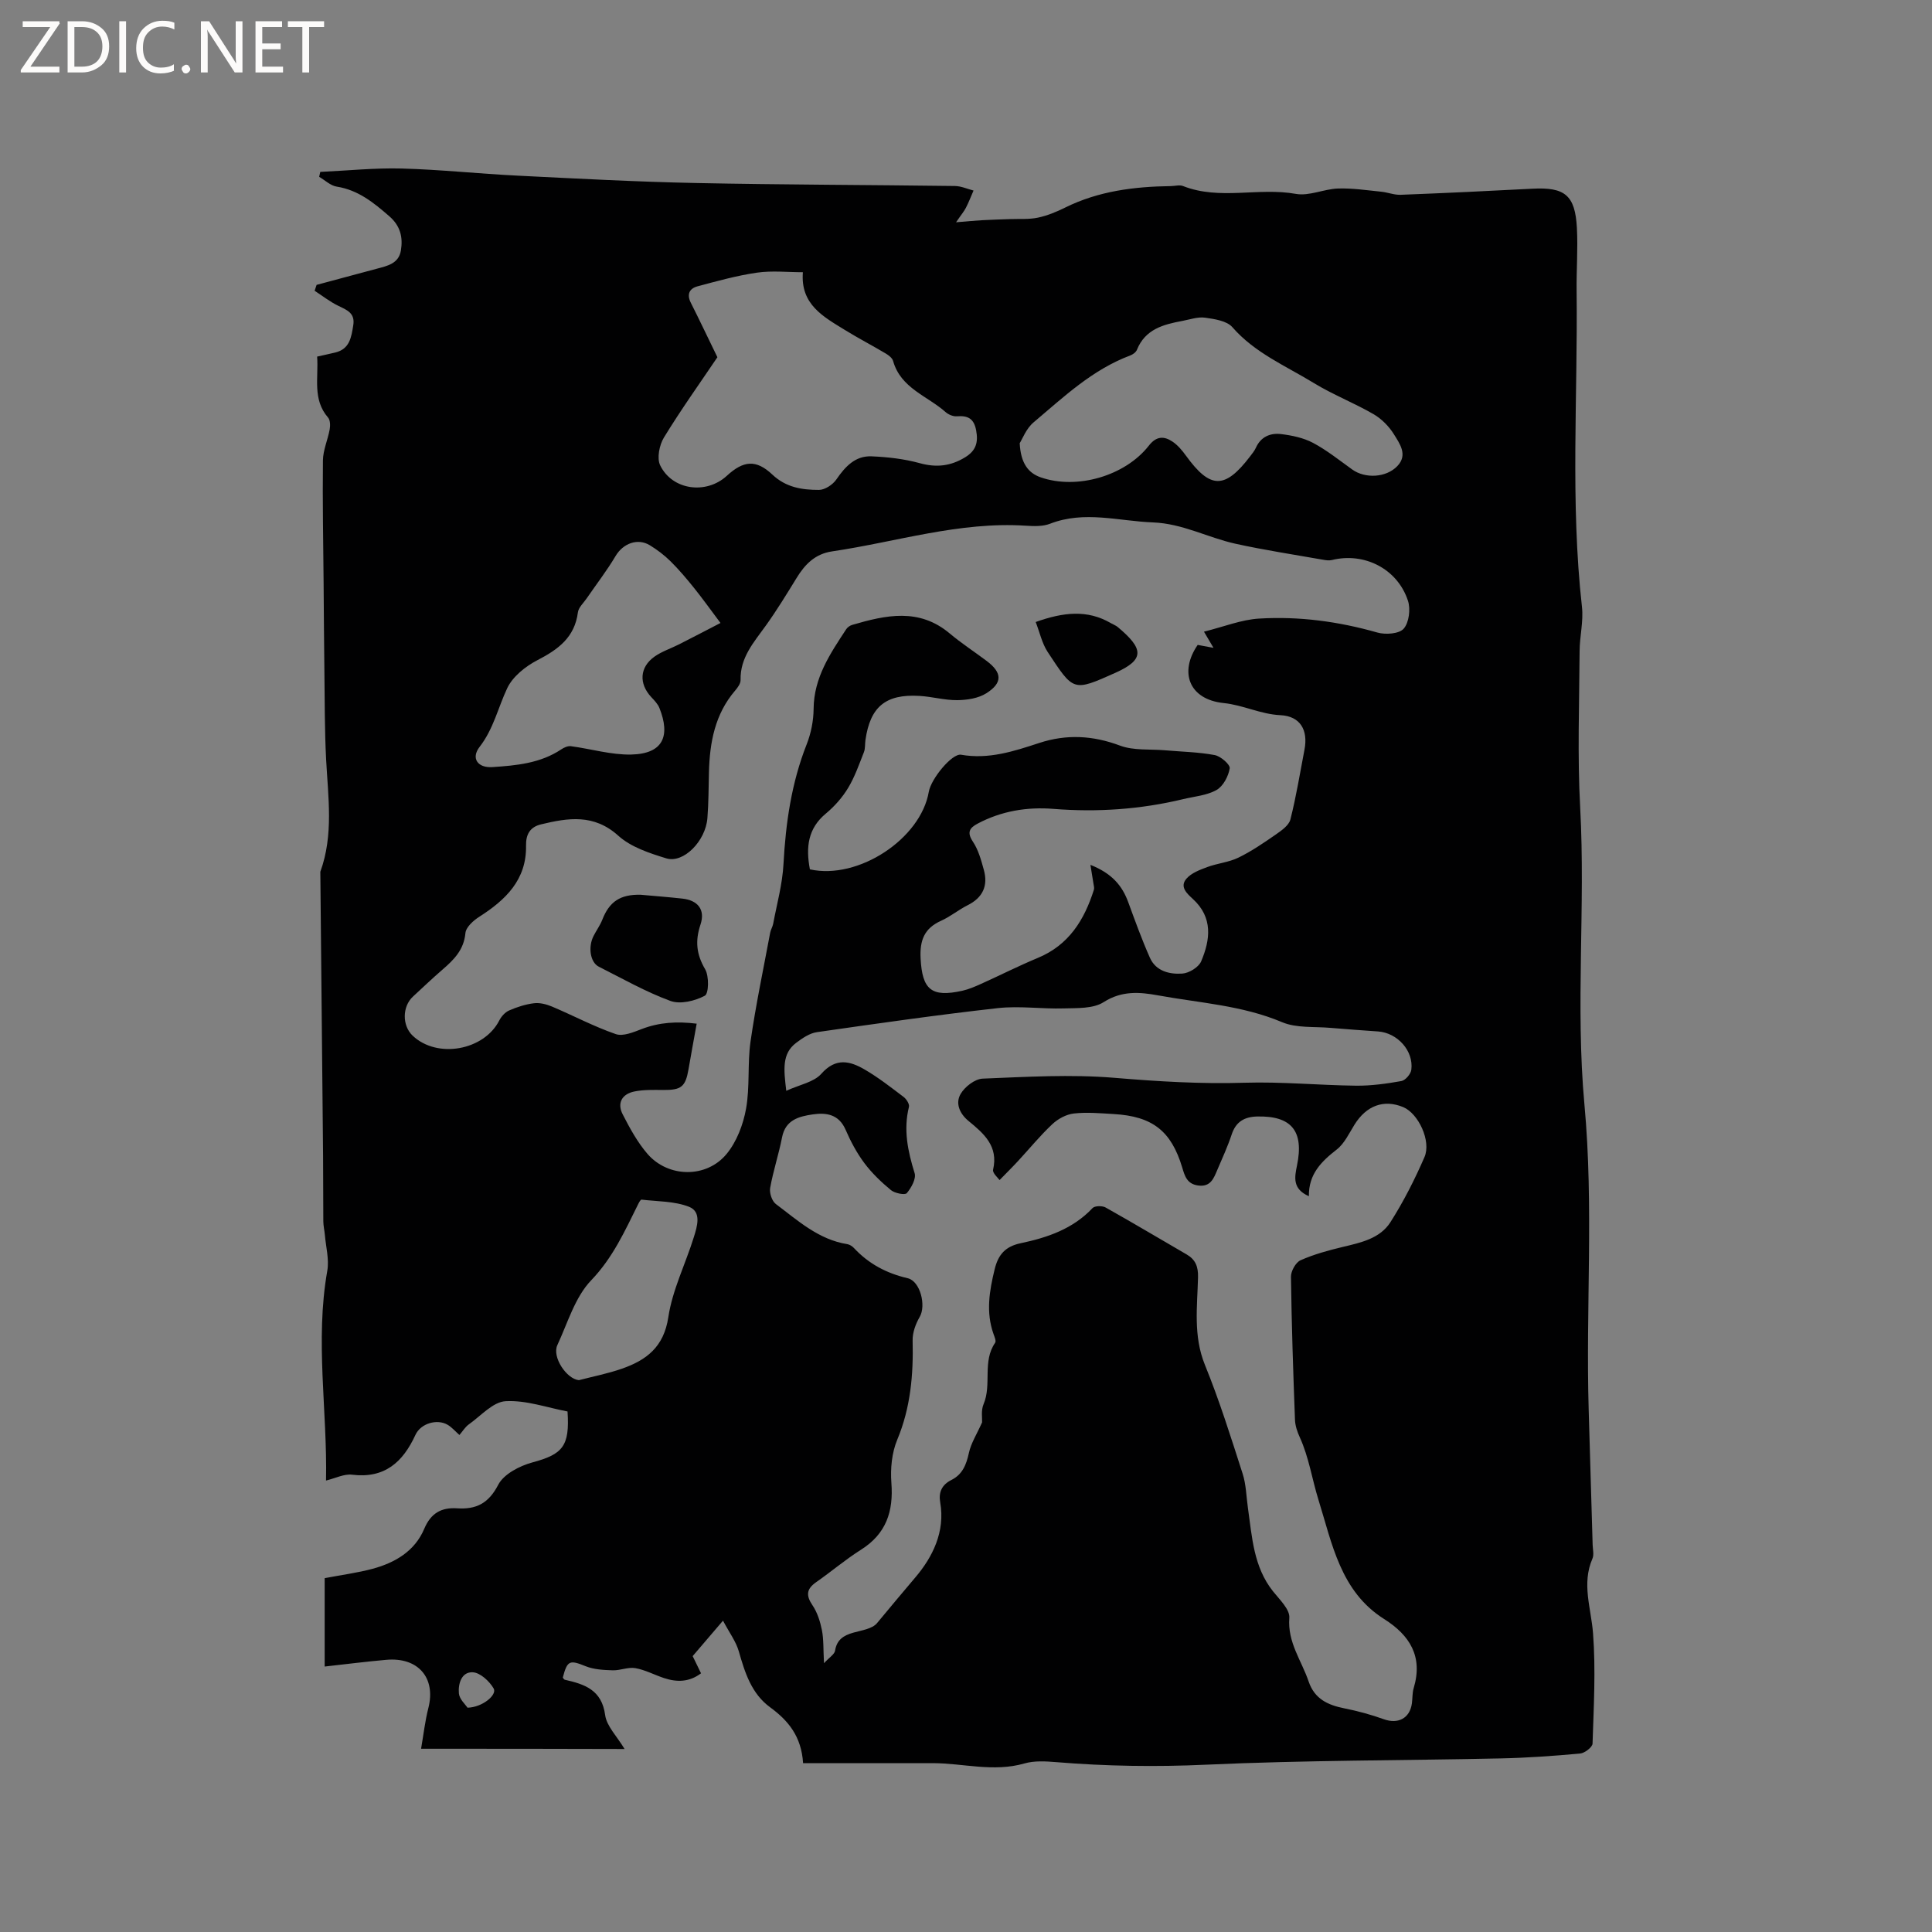<svg enable-background="new 0 0 400 400" viewBox="0 0 400 400" xmlns="http://www.w3.org/2000/svg"><rect x="0" y="0" width="400" height="400" fill="#808080" stroke="none"/><g fill="#fcfbfa"><path d="m12.4 4.8-6.1 9h6v1.2h-8v-.5l6.1-8.9h-5.7v-1.2h7.6v.4z"/><path d="m14 15v-10.6h3c1.6 0 2.9.5 4 1.4s1.6 2.2 1.6 3.8-.5 3-1.6 3.9-2.4 1.5-4 1.5zm1.4-9.4v8.2h1.6c1.3 0 2.4-.4 3.1-1.1s1.1-1.8 1.1-3.1-.4-2.3-1.2-3-1.8-1-3.1-1z"/><path d="m26.1 4.4v10.6h-1.4v-10.6z"/><path d="m36.1 14.6c-.8.4-1.8.6-2.9.6-1.5 0-2.7-.5-3.6-1.4s-1.4-2.2-1.4-3.8c0-1.7.5-3.1 1.5-4.1s2.3-1.6 3.9-1.6c1 0 1.8.1 2.5.4v1.4c-.8-.4-1.6-.6-2.5-.6-1.2 0-2.1.4-2.9 1.2s-1.1 1.8-1.1 3.2c0 1.3.3 2.3 1 3s1.6 1.1 2.7 1.1c1 0 2-.2 2.7-.7v1.3z"/><path d="m37.6 14.3c0-.2.1-.5.3-.6s.4-.3.6-.3c.3 0 .5.1.6.3s.3.4.3.6-.1.4-.3.6-.4.3-.6.3c-.3 0-.5-.1-.6-.3s-.3-.4-.3-.6z"/><path d="m50.2 15h-1.6l-5.3-8.2c-.2-.2-.3-.5-.4-.7 0 .2.1.7.1 1.5v7.4h-1.4v-10.6h1.7l5.2 8.1c.2.4.4.6.4.7 0-.3-.1-.8-.1-1.5v-7.3h1.4z"/><path d="m58.6 15h-5.7v-10.6h5.5v1.2h-4.1v3.4h3.8v1.2h-3.8v3.6h4.3z"/><path d="m67.1 5.6h-3.1v9.4h-1.4v-9.4h-3v-1.2h7.5z"/></g><path d="m87.18 362.06c.51-2.94.82-5.74 1.51-8.44 1.59-6.23-2.11-10.57-8.74-9.97-4.26.38-8.51.92-12.73 1.39 0-6.52 0-12.42 0-18.3 3.56-.68 6.8-1.1 9.93-1.94 4.65-1.26 8.73-3.65 10.68-8.27 1.37-3.25 3.54-4.46 6.81-4.25 3.93.26 6.51-1 8.51-4.87 1.15-2.22 4.44-3.92 7.1-4.64 6.23-1.68 7.74-3.32 7.25-10.54-4.21-.79-8.57-2.37-12.82-2.13-2.63.15-5.12 3.04-7.61 4.8-.75.53-1.26 1.4-1.95 2.2-.85-.75-1.55-1.58-2.42-2.1-2.18-1.3-5.59-.32-6.69 2.08-2.6 5.65-6.38 9.07-13.12 8.24-1.65-.2-3.45.74-5.39 1.21.29-14.48-2.3-28.93.26-43.42.42-2.37-.29-4.95-.5-7.43-.08-.93-.31-1.86-.32-2.79-.04-4.53-.01-9.06-.05-13.58-.18-19.61-.38-39.21-.57-58.82 2.78-7.63 1.61-15.45 1.2-23.26-.32-6.12-.28-12.26-.36-18.39-.08-6.04-.11-12.07-.16-18.11-.07-8.47-.24-16.94-.14-25.41.03-2.15 1.01-4.27 1.4-6.43.14-.78.12-1.91-.34-2.44-3.27-3.77-1.94-8.24-2.26-12.62 1.36-.31 2.57-.56 3.77-.85 2.99-.73 3.31-3.18 3.71-5.64.41-2.54-1.32-3.16-3.11-4.03-1.73-.84-3.27-2.06-4.89-3.11.14-.41.27-.81.41-1.22 4.16-1.12 8.32-2.24 12.48-3.35 2.18-.58 4.52-1.06 4.97-3.76.45-2.73-.09-5.1-2.41-7.11-3.24-2.81-6.43-5.42-10.87-6.12-1.29-.2-2.43-1.33-3.64-2.03.08-.34.15-.68.23-1.02 5.63-.26 11.27-.85 16.89-.7 8.02.22 16.02 1.09 24.04 1.48 12.26.61 24.53 1.27 36.8 1.52 17.89.37 35.79.38 53.68.62 1.28.02 2.56.61 3.84.94-.52 1.19-.98 2.4-1.57 3.55-.37.74-.93 1.38-2.05 3.02 2.37-.19 3.89-.35 5.41-.43 1.94-.11 3.89-.16 5.83-.23 1.91-.07 3.87.09 5.71-.3 1.95-.41 3.85-1.2 5.65-2.09 6.91-3.42 14.3-4.34 21.87-4.44.85-.01 1.8-.3 2.53-.01 7.6 2.99 15.6.23 23.35 1.62 2.75.5 5.8-1.01 8.73-1.11 2.97-.1 5.96.36 8.94.66 1.35.13 2.69.69 4.02.64 9.1-.35 18.19-.78 27.28-1.26 6.72-.36 8.86 1.33 9.22 8.13.23 4.33-.11 8.68-.06 13.02.26 21.82-1.33 43.67 1.11 65.46.33 2.99-.48 6.08-.49 9.13-.06 10.8-.47 21.62.12 32.39 1.11 20.5-1 41.07.88 61.48 1.95 21.1.26 42.14.88 63.2.27 9.32.55 18.65.82 27.97.03.95.31 2.04-.04 2.84-2.27 5.22-.28 10.26.12 15.45.58 7.57.14 15.24-.1 22.85-.02.74-1.63 1.98-2.58 2.06-5.46.5-10.94.89-16.42 1.01-20.33.44-40.69.37-61 1.3-10.41.48-20.72.32-31.06-.53-2.18-.18-4.53-.32-6.59.28-6.37 1.83-12.63-.05-18.93-.07-8.89-.01-17.77 0-26.87 0-.35-5.54-3.06-8.81-6.82-11.56-3.87-2.83-5.23-7.18-6.49-11.6-.58-2.02-1.94-3.83-3.27-6.34-2.58 3.02-4.41 5.16-6.28 7.34.61 1.26 1.15 2.37 1.73 3.56-2.44 1.84-4.99 1.86-7.62 1-2.01-.66-3.93-1.71-5.98-2.07-1.49-.26-3.13.5-4.69.45-1.88-.06-3.88-.16-5.58-.84-3.32-1.34-3.81-1.25-4.75 2.35.13.15.24.4.41.44 4.1.93 7.66 2.08 8.36 7.32.31 2.3 2.43 4.36 4.02 7.02-14.09-.05-27.69-.05-42.13-.05zm80.5-182.07c10.01 2.22 22.94-6.3 24.62-16.07.47-2.7 4.82-7.99 6.68-7.66 5.7 1 10.92-.71 16.16-2.43 5.67-1.86 11.11-1.57 16.75.54 2.83 1.06 6.2.7 9.32.97 3.43.3 6.91.36 10.28.99 1.24.23 3.24 1.98 3.11 2.75-.27 1.64-1.35 3.7-2.73 4.48-2.03 1.14-4.59 1.33-6.94 1.9-8.83 2.12-17.76 2.73-26.82 2.01-5.48-.44-10.78.44-15.7 3.05-1.68.89-2.27 1.8-.98 3.74 1.13 1.7 1.71 3.82 2.26 5.83.92 3.3-.21 5.76-3.36 7.33-1.89.95-3.56 2.35-5.48 3.21-3.5 1.57-4.44 4.06-4.25 7.81.34 6.43 2.2 8.12 8.66 6.68 1.33-.3 2.61-.86 3.86-1.42 3.92-1.77 7.77-3.72 11.74-5.37 6.43-2.66 9.64-7.86 11.62-14.12.11-.34-.01-.77-.07-1.15-.17-1.14-.37-2.27-.65-4 4.43 1.75 6.57 4.28 7.83 7.73 1.42 3.87 2.82 7.75 4.49 11.51 1.24 2.78 4.06 3.45 6.7 3.27 1.39-.09 3.39-1.31 3.91-2.54 1.9-4.48 2.46-9.05-1.68-12.87-1.27-1.17-2.83-2.55-1.37-4.24 1.01-1.17 2.76-1.83 4.3-2.4 2.11-.79 4.47-.98 6.47-1.96 2.69-1.31 5.2-3.03 7.67-4.74 1.2-.84 2.76-1.91 3.08-3.15 1.21-4.76 1.99-9.64 2.92-14.47.78-4.05-.87-6.93-4.98-7.13-4.1-.19-7.67-2.09-11.75-2.51-7.18-.74-9.27-6.4-5.38-12.04.93.17 1.81.34 3.27.61-.79-1.34-1.17-2-1.97-3.35 4.11-1.02 7.72-2.49 11.42-2.71 8.28-.5 16.45.6 24.48 2.89 1.68.48 4.51.28 5.45-.8 1.11-1.27 1.45-4.06.88-5.79-2.18-6.63-9.06-10.08-15.75-8.42-.58.14-1.25.04-1.86-.07-6.05-1.07-12.13-1.99-18.12-3.31-5.72-1.27-10.95-4.18-17.06-4.41-7.12-.27-14.18-2.49-21.3.27-1.51.59-3.37.52-5.04.41-13.73-.89-26.76 3.35-40.1 5.32-3.49.51-5.61 2.66-7.34 5.5-2.05 3.33-4.09 6.68-6.37 9.86-2.47 3.45-5.35 6.61-5.23 11.27.02.73-.61 1.58-1.14 2.2-4.17 4.87-5.25 10.71-5.41 16.87-.08 3.18-.07 6.37-.32 9.53-.38 4.76-4.96 9.42-8.52 8.32-3.48-1.07-7.3-2.32-9.91-4.67-5.06-4.57-10.38-3.72-16-2.37-2.28.55-3.17 2.05-3.12 4.44.12 7.05-4.23 11.21-9.67 14.69-1.23.78-2.77 2.16-2.88 3.39-.32 3.47-2.38 5.51-4.74 7.55-2.09 1.8-4.08 3.71-6.11 5.58-2.25 2.07-2.28 6.02-.07 8.11 5.08 4.81 14.77 3.07 17.94-3.17.42-.83 1.21-1.7 2.04-2.06 1.63-.71 3.39-1.28 5.14-1.49 1.2-.15 2.58.21 3.73.69 4.42 1.87 8.68 4.14 13.2 5.7 1.51.52 3.68-.4 5.4-1.06 3.64-1.39 7.27-1.6 11.35-1.1-.62 3.43-1.17 6.43-1.69 9.44-.63 3.65-1.51 4.32-5.26 4.29-1.99-.02-4.02-.08-5.95.31-2.53.51-3.64 2.37-2.42 4.73 1.47 2.87 3.06 5.79 5.15 8.21 4.28 4.92 12.18 5.06 16.36 0 2.09-2.53 3.44-6.08 4.03-9.36.82-4.55.27-9.34.93-13.94 1.09-7.55 2.67-15.03 4.07-22.53.12-.62.49-1.19.61-1.8.77-4.12 1.92-8.22 2.14-12.37.46-8.53 1.65-16.83 4.81-24.83.9-2.29 1.41-4.88 1.43-7.34.05-6.46 3.44-11.43 6.75-16.48.27-.41.78-.76 1.26-.9 6.95-2.03 13.83-3.56 20.18 1.79 2.43 2.04 5.11 3.78 7.65 5.69 3.21 2.41 3.33 4.53-.09 6.69-1.65 1.04-3.95 1.39-5.97 1.42-2.62.03-5.24-.73-7.87-.88-7.01-.42-10.2 2.26-11.18 9.15-.12.84-.02 1.75-.32 2.51-.99 2.51-1.89 5.11-3.27 7.4-1.19 1.97-2.8 3.79-4.57 5.27-3.76 3.09-4.21 7.01-3.34 11.58zm-4.89 45.85c2.78-1.28 5.71-1.78 7.25-3.52 3.02-3.41 5.95-2.66 9.01-.87 2.81 1.64 5.41 3.67 8.02 5.65.59.44 1.26 1.49 1.12 2.06-1.18 4.74-.24 9.18 1.17 13.72.36 1.15-.68 3.04-1.62 4.15-.37.44-2.48.03-3.28-.63-2.01-1.66-3.94-3.51-5.5-5.59-1.57-2.1-2.84-4.49-3.89-6.91-1.4-3.22-4.02-3.59-6.84-3.17-2.83.42-5.61 1.13-6.31 4.73-.69 3.53-1.84 6.97-2.47 10.5-.18 1.03.38 2.72 1.18 3.32 4.55 3.41 8.84 7.37 14.8 8.31.48.08 1.01.42 1.35.78 3.05 3.28 6.75 5.25 11.14 6.27 2.63.61 3.85 5.68 2.5 8-.84 1.44-1.51 3.26-1.47 4.9.17 7.06-.41 13.89-3.19 20.55-1.12 2.68-1.43 5.96-1.21 8.9.46 5.94-1.07 10.57-6.3 13.87-3.22 2.03-6.14 4.53-9.27 6.71-1.99 1.39-2.16 2.71-.78 4.76 1.01 1.48 1.6 3.35 1.96 5.13.39 1.94.28 3.98.44 6.89 1.14-1.24 2.17-1.84 2.29-2.59.36-2.29 1.77-3.16 3.76-3.73 1.72-.49 3.94-.78 4.93-1.98 2.64-3.19 5.3-6.36 7.96-9.5 3.51-4.14 6.19-9.41 5.12-15.49-.37-2.1.34-3.66 2.32-4.65 2.29-1.14 3.09-3.17 3.62-5.6.44-2.03 1.65-3.9 2.73-6.32.05-.82-.25-2.48.31-3.78 1.73-4.08-.3-8.82 2.39-12.7.25-.36-.12-1.23-.33-1.81-1.61-4.52-.86-8.95.24-13.44.73-2.99 2.19-4.69 5.36-5.36 5.52-1.16 10.83-2.95 14.9-7.28.46-.49 2.02-.51 2.71-.12 5.63 3.16 11.17 6.47 16.76 9.71 1.85 1.07 2.42 2.53 2.37 4.72-.15 6.08-1.02 12.14 1.43 18.17 2.99 7.34 5.37 14.94 7.8 22.5.73 2.25.76 4.73 1.1 7.11.86 6.01 1.15 12.17 5.19 17.25 1.36 1.71 3.52 3.76 3.38 5.5-.4 5.09 2.54 8.85 4 13.18 1.23 3.62 3.99 4.88 7.42 5.56 2.76.55 5.51 1.3 8.15 2.25 2.95 1.06 5.39-.19 5.81-3.3.14-1.05.07-2.15.37-3.15 1.95-6.51-.77-10.92-6.14-14.31-9.04-5.7-10.76-15.66-13.58-24.68-1.33-4.27-1.97-8.79-3.87-12.95-.52-1.13-.95-2.41-.99-3.64-.37-9.85-.7-19.71-.83-29.57-.02-1.18.99-2.99 1.99-3.43 2.77-1.23 5.75-2.04 8.71-2.75 3.77-.9 7.73-1.73 9.9-5.14 2.71-4.26 5.03-8.83 7.04-13.46 1.45-3.34-1.28-9.05-4.39-10.35-4.02-1.67-7.64-.33-10.11 3.65-1.12 1.8-2.08 3.9-3.68 5.14-3.19 2.48-5.82 5.09-5.75 9.65-3.45-1.51-2.96-3.93-2.46-6.36 1.48-7.13-1.14-10.32-8.27-10.14-2.61.07-4.38 1.07-5.25 3.71-.83 2.5-1.94 4.92-2.98 7.35-.75 1.76-1.39 3.58-3.99 3.22-2.29-.32-2.75-1.96-3.28-3.74-2.28-7.56-6.16-10.59-14.2-11.05-2.75-.16-5.54-.42-8.25-.11-1.56.18-3.26 1.1-4.43 2.2-2.52 2.36-4.71 5.05-7.06 7.59-1.16 1.26-2.38 2.46-3.87 3.99-.28-.42-1.51-1.45-1.34-2.15 1.13-4.87-1.92-7.49-5.07-10.07-1.88-1.54-2.77-3.68-1.66-5.6.86-1.49 2.95-3.11 4.56-3.18 9.09-.37 18.25-.92 27.28-.17 8.99.75 17.9 1.3 26.93 1.02 7.69-.24 15.4.52 23.11.61 3.13.03 6.29-.41 9.38-.96.83-.15 1.95-1.45 2.06-2.34.5-3.92-2.87-7.64-6.89-7.93-3.28-.24-6.56-.45-9.83-.74-3.37-.3-7.06.08-10.04-1.18-8.27-3.49-17.08-3.98-25.68-5.55-3.77-.69-7.5-1.01-11.26 1.4-2.16 1.38-5.46 1.22-8.26 1.3-4.54.14-9.15-.56-13.64-.06-12.53 1.4-25.01 3.19-37.49 4.98-1.51.22-3.01 1.26-4.29 2.22-2.94 2.23-2.57 5.46-2.03 9.92zm-14.26-151.88c-3.59 5.32-7.54 10.85-11.07 16.62-.95 1.56-1.5 4.3-.77 5.78 2.53 5.16 9.54 6.05 13.78 2.16 3.43-3.16 6.05-3.46 9.44-.26 2.84 2.68 6.17 3.17 9.64 3.17 1.23 0 2.86-1.08 3.6-2.15 1.84-2.68 3.92-4.95 7.32-4.8 3.33.14 6.74.53 9.94 1.41 3.44.95 6.38.63 9.39-1.2 2.27-1.38 2.77-3.08 2.3-5.6-.46-2.45-1.73-3.08-3.98-2.9-.76.06-1.74-.34-2.33-.86-3.78-3.36-9.29-4.94-10.88-10.58-.17-.62-.9-1.19-1.51-1.55-2.8-1.67-5.7-3.17-8.47-4.88-4.44-2.74-9.25-5.28-8.7-11.96-3.2 0-6.41-.36-9.5.09-4.16.6-8.24 1.74-12.31 2.83-1.68.45-2.29 1.65-1.38 3.43 1.79 3.55 3.5 7.17 5.49 11.25zm62.59 17.8c.21 4.18 1.79 6.17 4.32 7.06 7.52 2.63 17.53-.29 22.42-6.56 1.56-2 3.14-2 4.89-.83 1.11.74 2.02 1.85 2.82 2.95 4.99 6.88 8.02 6.94 13.21.16.45-.59.94-1.18 1.24-1.84 1.02-2.29 3.01-3.09 5.19-2.83 2.26.27 4.65.77 6.64 1.82 2.87 1.53 5.46 3.61 8.12 5.52 2.64 1.9 7 1.73 9.34-.72 2.21-2.31.49-4.63-.71-6.57-1.02-1.65-2.55-3.2-4.22-4.17-4.02-2.33-8.41-4.03-12.37-6.45-5.8-3.55-12.2-6.21-16.86-11.56-1.15-1.32-3.69-1.69-5.66-1.97-1.5-.21-3.13.38-4.69.67-3.93.73-7.69 1.71-9.41 5.98-.2.51-.85.98-1.4 1.18-7.83 2.93-13.78 8.6-19.99 13.84-1.53 1.28-2.32 3.43-2.88 4.32zm-61.95 37.22c-2.08-2.77-3.74-5.1-5.53-7.32-1.52-1.89-3.1-3.76-4.83-5.47-1.27-1.25-2.73-2.36-4.25-3.29-2.56-1.57-5.57-.37-7.1 2.2-1.81 3.05-4 5.88-6.01 8.81-.64.94-1.67 1.85-1.8 2.87-.67 5.18-4.07 7.67-8.36 9.89-2.48 1.28-5.14 3.4-6.28 5.82-1.9 4.03-2.83 8.43-5.71 12.14-1.83 2.35-.41 4.39 2.64 4.19 4.95-.33 9.93-.78 14.26-3.67.57-.38 1.35-.74 1.98-.66 4.18.55 8.36 1.82 12.51 1.73 6.67-.15 8.12-3.89 5.84-9.63-.34-.85-1.05-1.58-1.7-2.27-2.58-2.78-2.42-6.17.67-8.37 1.52-1.08 3.39-1.68 5.08-2.54 2.8-1.42 5.58-2.87 8.59-4.43zm-29.32 156.77c2.96-.77 5.98-1.36 8.86-2.36 5.1-1.77 8.73-4.48 9.66-10.69.85-5.66 3.57-11.04 5.29-16.59.68-2.18 1.64-5.22-1.01-6.26-3.01-1.18-6.52-1.09-9.83-1.48-.2-.02-.53.6-.71.97-2.75 5.53-5.21 11.04-9.71 15.73-3.36 3.5-4.87 8.83-7.01 13.43-1.13 2.44 1.89 6.99 4.46 7.25zm-23.06 67.81c3.11-.07 6.19-2.67 5.41-3.99-.88-1.5-2.76-3.25-4.3-3.34-2.34-.14-3.08 2.38-2.89 4.39.12 1.19 1.35 2.27 1.78 2.94z" fill="#010102"/><path d="m132.64 185.25c2.71.24 5.65.47 8.59.79 3.24.34 4.83 2.28 3.8 5.38-1.13 3.37-.86 6.15.96 9.25.84 1.43.76 5.04-.06 5.48-2.04 1.09-5.08 1.83-7.13 1.08-5.12-1.88-9.93-4.62-14.83-7.09-1.78-.9-2.26-4.09-1.06-6.4.58-1.12 1.33-2.16 1.79-3.32 1.45-3.72 3.68-5.27 7.94-5.17z" fill="#010102"/><path d="m214.43 128.78c5.68-2.03 10.69-2.62 15.59.25.46.27.98.45 1.38.78 5.39 4.5 5.67 6.73-.46 9.48-8.83 3.95-8.64 3.87-14.04-4.32-1.17-1.79-1.64-4.05-2.47-6.19z" fill="#010102"/></svg>